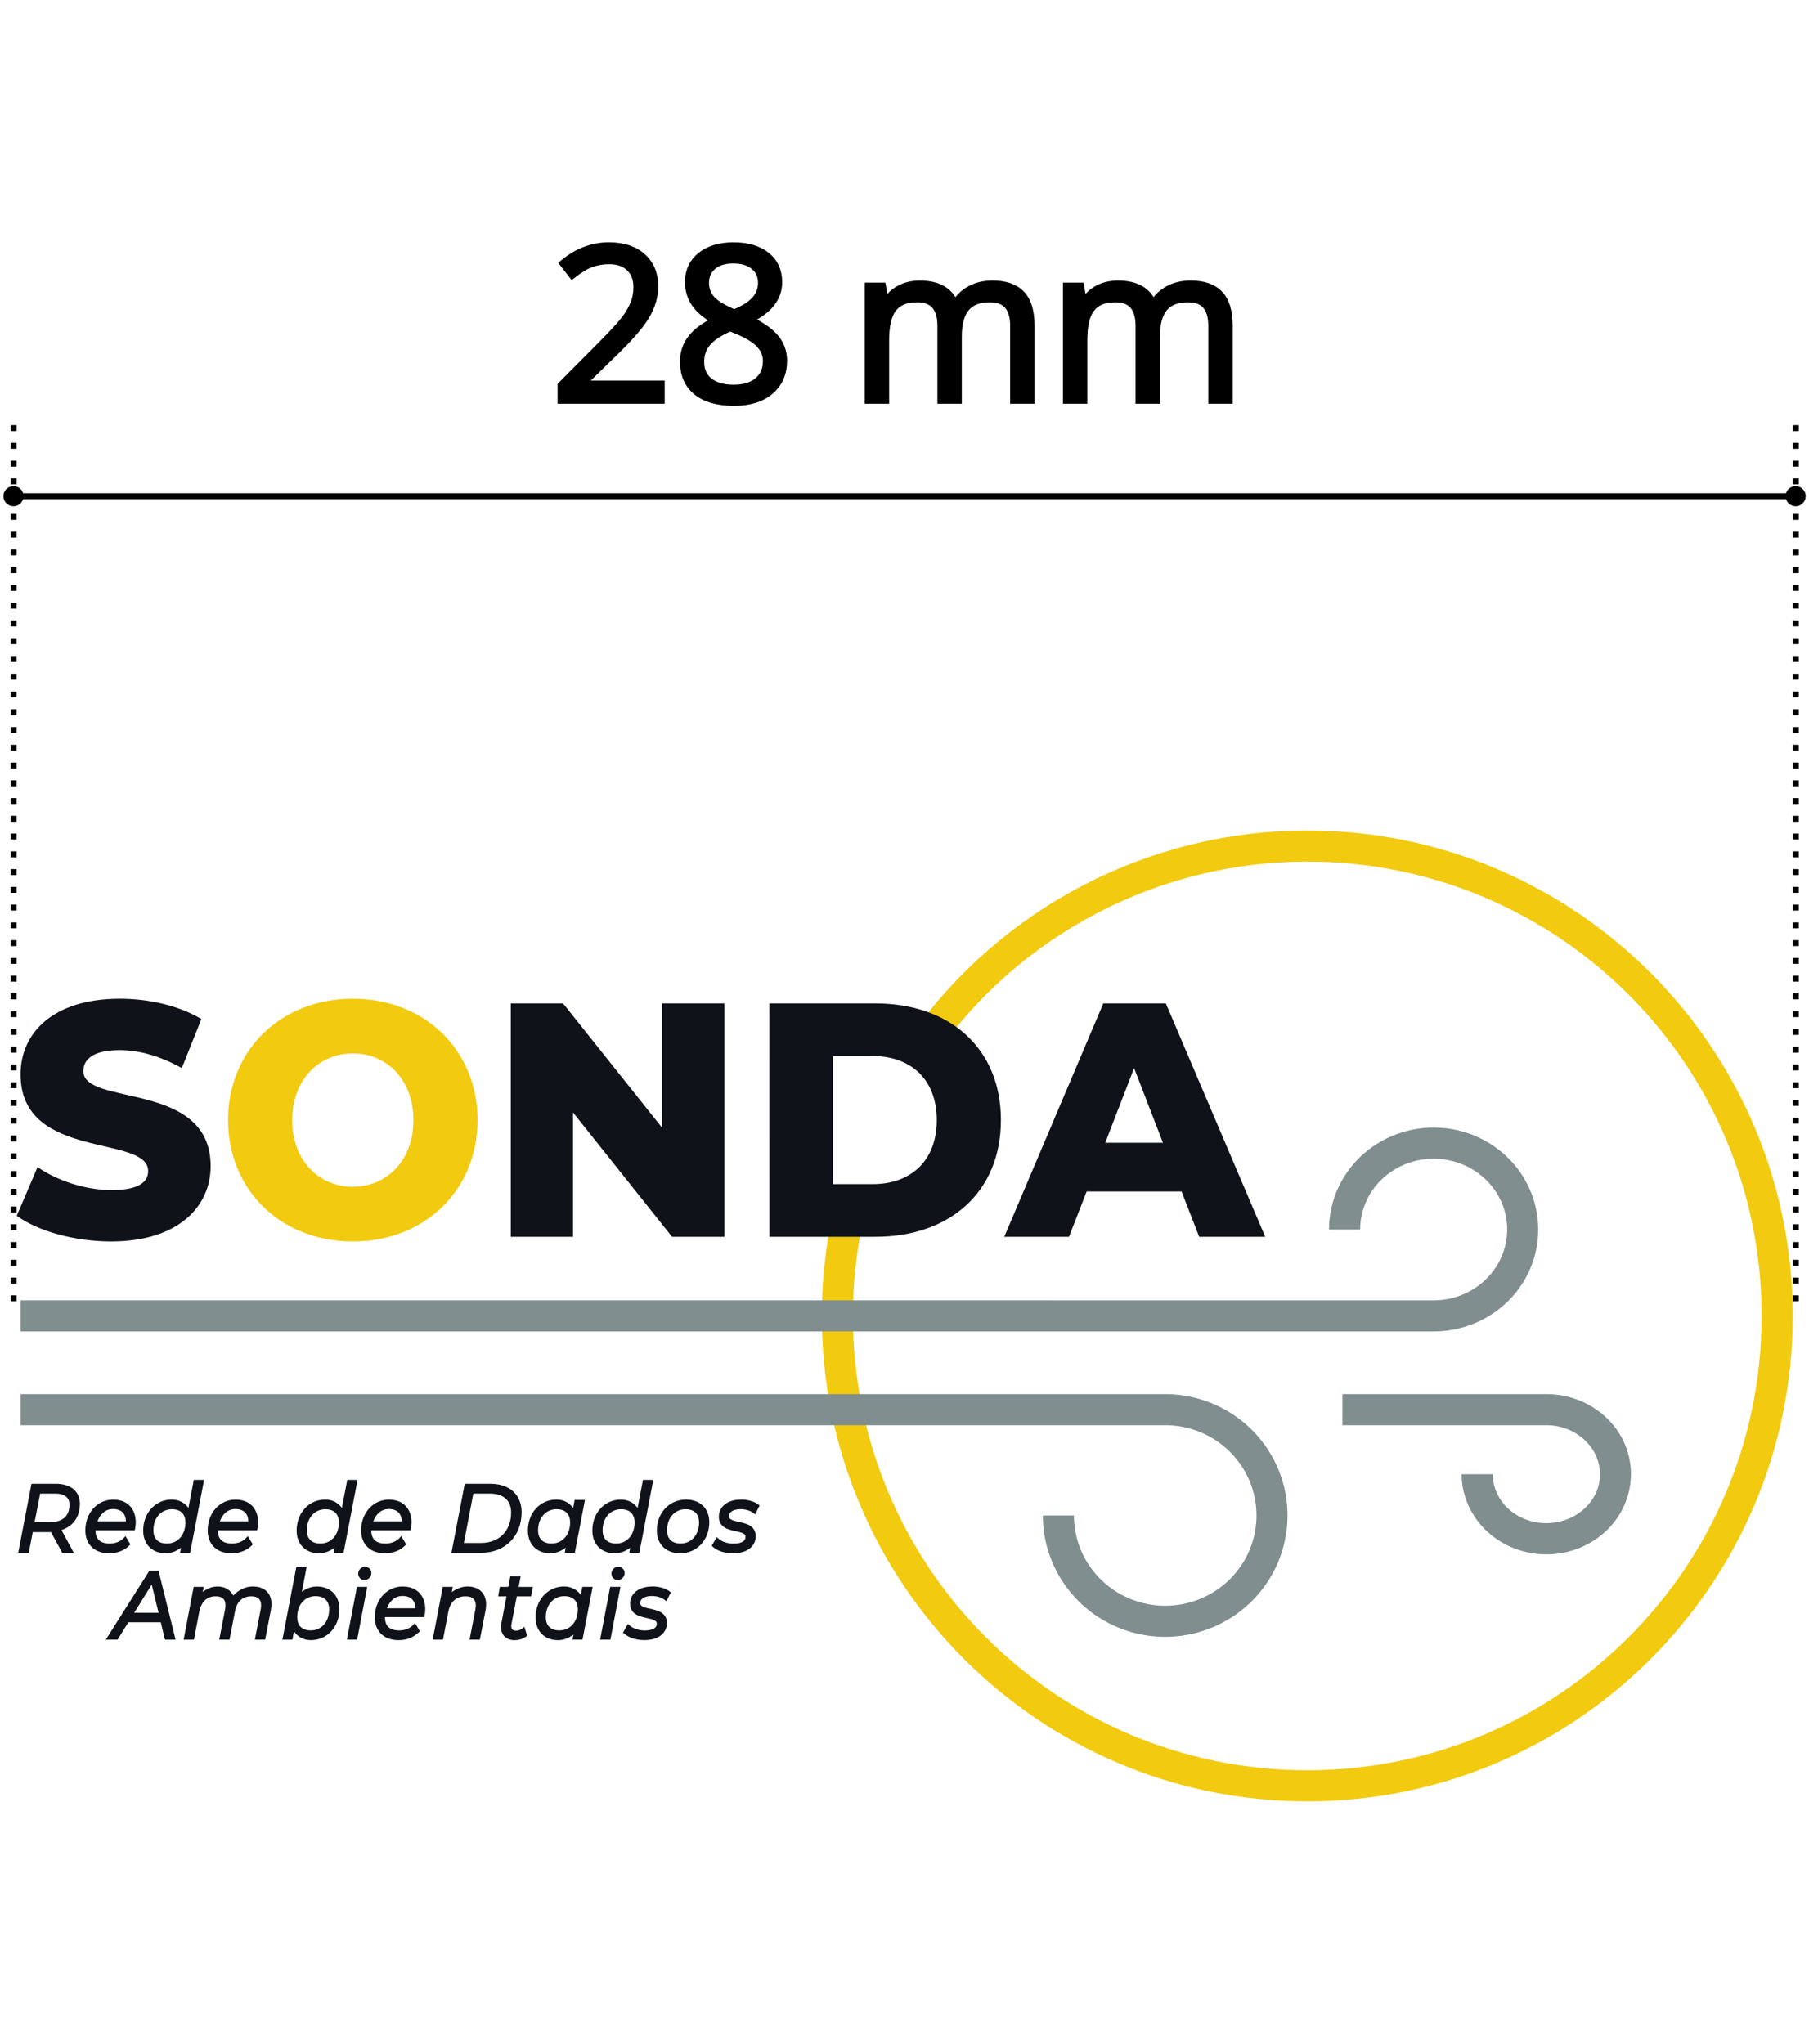 <svg xmlns="http://www.w3.org/2000/svg" viewBox="0 0 305.566 345.297" width="305.566" height="345.297"><defs><marker orient="auto" id="a" overflow="visible"><path d="M1.96 0c0 1.104-.896 2-2 2s-2-.896-2-2 .896-2 2-2 2 .896 2 2z" fill-rule="evenodd" stroke="#000" stroke-width=".533"/></marker></defs><path d="M220.813 140.296c-26.668 0-51.68 12.97-67.038 34.775l4.295 3.027c14.38-20.41 37.78-32.55 62.745-32.55 42.42 0 76.75 34.33 76.75 76.75s-34.33 76.75-76.75 76.75-76.75-34.333-76.75-76.75c0-5.72.64-11.42 1.906-16.997l-5.12-1.164c-1.354 5.957-2.034 12.047-2.034 18.157 0 45.258 36.742 82.004 82 82.004 45.258.004 82.004-36.742 82.004-82 0-45.257-36.746-82.003-82.003-82z" fill="#f2ca10"/><path d="M18.793 209.716c11.264 0 16.788-5.856 16.788-12.727 0-14.53-21.5-10.027-21.5-16.05 0-1.975 1.628-3.55 6.12-3.55 3.307 0 6.88 1.013 10.51 3.04l3.302-8.28c-3.735-2.254-8.825-3.435-13.752-3.435-11.266 0-16.79 5.742-16.79 12.784 0 14.642 21.554 10.08 21.554 16.333 0 1.914-1.73 3.21-6.17 3.21-4.39 0-9.157-1.576-12.515-3.888l-3.517 8.228c3.574 2.59 9.748 4.336 15.977 4.336z" fill="#0f1319"/><path d="M59.6 209.716c12.13 0 21.064-8.673 21.064-20.5s-8.934-20.5-21.065-20.5c-12.137 0-21.073 8.673-21.073 20.5 0 11.828 8.936 20.5 21.068 20.5zm0-9.234c-5.74 0-10.24-4.45-10.24-11.266.002-6.814 4.498-11.267 10.238-11.267 5.74 0 10.234 4.45 10.234 11.262 0 6.816-4.49 11.264-10.233 11.264z" fill="#f2ca10"/><path d="M111.843 169.503v21.01l-16.734-21.01h-8.83v39.43h10.506v-21.01l16.735 21.007h8.83v-39.424z" fill="#0f1319"/><path d="M129.968 208.93h17.925c12.565 0 21.175-7.604 21.175-19.714 0-12.108-8.614-19.71-21.178-19.71h-17.927zm10.722-8.898v-21.63h6.77c6.445 0 10.776 4 10.776 10.814s-4.332 10.81-10.777 10.81z" fill="#0f1319"/><path d="M202.56 208.93h11.155l-16.787-39.425h-10.565l-16.73 39.426h10.937l2.98-7.66h16.03zm-15.87-15.884l4.875-12.615 4.873 12.618z" fill="#0f1319"/><path d="M25.235 265.333l-7.37 11.66h1.988l1.83-2.94h5.473l.708 2.94h1.795l-2.88-11.662zm.394 2.346l1.153 4.772h-4.12z" fill="#0f1319"/><path d="M39.407 269.53c-.487-.92-1.383-1.525-2.642-1.525-.958 0-1.79.36-2.52.92l.166-.86h-1.697l-1.695 8.925h1.74l.895-4.7c.18-.91.53-1.562.996-1.985.46-.424 1.054-.642 1.8-.642.61 0 1 .15 1.25.393.247.24.385.607.385 1.137 0 .21-.028.442-.072.698l-.982 5.1h1.74l.93-4.824c.17-.875.514-1.49.977-1.895.46-.402 1.053-.605 1.783-.605.602 0 1 .15 1.25.39.25.24.39.6.39 1.12 0 .22-.017.444-.07.7v.006l-.984 5.11h1.74l.96-4.97v-.004c.063-.35.11-.7.11-1.032 0-.9-.28-1.665-.83-2.19-.555-.525-1.35-.796-2.31-.796-1.285-.023-2.524.674-3.314 1.53z" fill="#0f1319"/><path d="M50.06 264.673l-2.36 12.32h1.69l.27-1.4c.612.875 1.54 1.475 2.843 1.475 2.774 0 4.832-2.254 4.832-5.247 0-1.155-.39-2.124-1.07-2.792-.683-.665-1.643-1.023-2.734-1.023-1 0-1.83.37-2.542.888l.81-4.22zm3.25 4.963c.77 0 1.326.214 1.7.585.377.37.588.92.588 1.666 0 2.102-1.3 3.535-3.103 3.535-.77 0-1.328-.213-1.7-.58-.377-.37-.59-.91-.59-1.657 0-2.12 1.3-3.552 3.103-3.552z" fill="#0f1319"/><path d="M61.663 264.67c-.653 0-1.158.546-1.158 1.178 0 .56.454 1.067 1.054 1.067.652 0 1.17-.55 1.17-1.21 0-.56-.47-1.038-1.066-1.038zm-1.374 3.398l-1.7 8.923h1.74l1.697-8.922z" fill="#0f1319"/><path d="M68.032 268.003c-2.716 0-4.724 2.26-4.724 5.218 0 1.16.382 2.137 1.092 2.814.71.677 1.728 1.037 2.94 1.037 1.596-.01 2.675-.587 3.587-1.51l-.84-1.39-.294.324c-.517.566-1.38.93-2.358.93-.862 0-1.452-.21-1.83-.576-.38-.363-.582-.904-.582-1.672v-.003h6.64l.053-.268c.063-.327.112-.692.112-1.066 0-1.17-.37-2.14-1.04-2.813-.673-.668-1.63-1.022-2.75-1.022zm-.03 1.6c.68 0 1.213.198 1.58.54.363.34.57.846.58 1.54H65.36c.46-1.246 1.355-2.08 2.647-2.08z" fill="#0f1319"/><path d="M76.31 268.95l.17-.88h-1.697l-1.697 8.92h1.74l.896-4.696c.18-.916.537-1.563 1.02-1.988.483-.423 1.11-.64 1.893-.64.636 0 1.06.155 1.323.4.266.245.407.602.407 1.13 0 .206-.028.44-.072.696l-.98 5.1h1.742l.96-4.966c.062-.35.095-.683.095-1.003 0-.91-.29-1.68-.85-2.215-.554-.53-1.36-.806-2.32-.806-.99 0-1.94.443-2.63.946z" fill="#0f1319"/><path d="M86.204 266.26l-.345 1.807h-1.433l-.28 1.604h1.402l-.85 4.484c-.05.247-.07.487-.07.707 0 .658.215 1.228.62 1.62.406.395.98.594 1.645.594.893-.007 1.52-.263 2.147-.742l-.46-1.52-.377.295c-.308.238-.656.353-1.023.353-.33 0-.52-.076-.635-.19-.114-.11-.187-.285-.187-.58 0-.112.027-.27.056-.457l.005-.006v-.005l.875-4.55h2.417l.307-1.598H87.6l.35-1.81z" fill="#0f1319"/><path d="M95.285 268.003c-2.76 0-4.816 2.258-4.816 5.233 0 1.164.38 2.137 1.06 2.807.674.672 1.632 1.03 2.722 1.03 1.03 0 1.88-.396 2.616-.947l-.17.866h1.696l1.71-8.926-1.74.004-.05.265-.21 1.08c-.62-.84-1.54-1.41-2.824-1.41zm.03 1.633c.77 0 1.327.216 1.7.586.377.37.59.916.59 1.662 0 2.104-1.32 3.538-3.12 3.538-.77 0-1.327-.212-1.7-.58s-.586-.908-.586-1.653c-.003-2.108 1.317-3.556 3.117-3.556z" fill="#0f1319"/><path d="M104.442 264.67c-.656 0-1.16.545-1.16 1.178-.002.56.453 1.067 1.055 1.067.655 0 1.17-.55 1.17-1.21 0-.56-.475-1.038-1.067-1.038zm-1.376 3.398l-1.698 8.923h1.74l1.695-8.922z" fill="#0f1319"/><path d="M110.207 268.003c-1.095 0-2.03.263-2.703.767-.674.503-1.074 1.26-1.074 2.14 0 .79.355 1.363.848 1.715.487.35 1.09.51 1.662.64.574.134 1.127.24 1.49.4.183.08.31.17.39.264.077.092.118.19.118.356 0 .366-.135.607-.455.812-.32.202-.854.34-1.577.34-1.018 0-2.015-.358-2.53-.83l-.3-.273-.85 1.457c1.09 1.035 2.498 1.26 3.575 1.274 1.107 0 2.055-.244 2.746-.737.693-.495 1.107-1.257 1.107-2.168 0-.778-.354-1.344-.843-1.686-.49-.343-1.09-.5-1.664-.63-.573-.13-1.126-.237-1.49-.402-.18-.08-.31-.17-.387-.27-.08-.098-.125-.203-.125-.38 0-.346.14-.605.458-.82.318-.213.83-.36 1.518-.36.755 0 1.587.215 2.127.635l.313.246.756-1.49-.215-.168c-.696-.547-1.81-.84-2.886-.84z" fill="#0f1319"/><path d="M5.316 250.65l-2.24 11.662h1.786l.667-3.49H8.26c.11 0 .233-.007.353-.01l1.9 3.502h1.957l-2.086-3.845c1.877-.607 3.057-2.105 3.1-4.265l.02-.037v-.08c0-1.06-.39-1.946-1.11-2.543-.72-.594-1.746-.894-3-.894zm1.466 1.663h2.54c.83 0 1.436.186 1.82.496.387.306.59.742.59 1.39-.002 1.013-.308 1.723-.872 2.205-.56.484-1.42.752-2.562.752h-2.46z" fill="#0f1319"/><path d="M19.142 253.326c-2.72 0-4.728 2.257-4.728 5.215 0 1.16.38 2.14 1.092 2.815.71.678 1.727 1.04 2.94 1.04 1.32 0 2.593-.475 3.41-1.328l.175-.18-.837-1.394-.298.324c-.516.562-1.382.93-2.357.93-.86 0-1.45-.212-1.828-.577-.38-.366-.585-.908-.585-1.674h6.645l.05-.268c.062-.326.112-.69.112-1.067 0-1.166-.368-2.14-1.04-2.81-.67-.67-1.632-1.02-2.75-1.02zm-.03 1.596c.676 0 1.21.193 1.576.538.36.34.57.845.58 1.542h-4.8c.455-1.247 1.35-2.082 2.64-2.082z" fill="#0f1319"/><path d="M32.742 249.99l-.052.265-.86 4.472c-.624-.83-1.542-1.404-2.824-1.404-2.76 0-4.82 2.254-4.82 5.23 0 1.165.387 2.137 1.064 2.81.677.667 1.636 1.025 2.726 1.025 1.03 0 1.882-.396 2.616-.947l-.173.87h1.694l2.36-12.32zm-3.706 4.964c.77 0 1.325.215 1.7.587.373.37.585.92.585 1.665 0 2.104-1.32 3.54-3.12 3.54-.766 0-1.326-.214-1.7-.58-.373-.367-.586-.91-.586-1.654 0-2.11 1.32-3.557 3.12-3.557z" fill="#0f1319"/><path d="M39.807 253.326c-2.717 0-4.726 2.257-4.726 5.215.003 1.16.385 2.14 1.093 2.815.71.678 1.728 1.04 2.94 1.04 1.32 0 2.593-.475 3.41-1.328l.176-.18-.843-1.394-.297.324c-.517.562-1.38.93-2.36.93-.86 0-1.45-.212-1.826-.577-.377-.366-.58-.908-.58-1.674h6.637l.055-.268c.062-.326.11-.69.11-1.067 0-1.166-.365-2.14-1.037-2.81-.673-.67-1.633-1.02-2.753-1.02zm-.03 1.596c.677 0 1.21.193 1.577.538.36.34.57.845.578 1.542h-4.797c.458-1.247 1.35-2.082 2.64-2.082z" fill="#0f1319"/><path d="M58.66 249.99l-.05.265-.86 4.476c-.623-.835-1.54-1.41-2.827-1.41-2.76 0-4.817 2.257-4.817 5.235 0 1.164.385 2.135 1.063 2.806.674.67 1.63 1.028 2.72 1.028 1.03 0 1.883-.395 2.62-.947l-.17.87h1.696l2.36-12.323zm-3.706 4.964c.77 0 1.327.215 1.7.587.375.37.587.92.587 1.665.003 2.104-1.318 3.54-3.118 3.54-.768 0-1.328-.214-1.7-.58-.38-.367-.592-.91-.592-1.654 0-2.11 1.32-3.557 3.12-3.557z" fill="#0f1319"/><path d="M65.725 253.326c-2.72 0-4.725 2.257-4.725 5.215 0 1.16.38 2.14 1.09 2.815.71.678 1.727 1.04 2.94 1.04 1.317 0 2.59-.475 3.41-1.328l.172-.18-.84-1.394-.296.324c-.516.562-1.383.93-2.358.93-.864 0-1.45-.212-1.83-.577-.377-.366-.58-.908-.58-1.674h6.642l.05-.268c.06-.327.11-.692.11-1.067 0-1.166-.367-2.14-1.04-2.81-.672-.67-1.63-1.02-2.75-1.02zm-.03 1.596h.003c.674 0 1.21.193 1.574.538.36.34.57.845.578 1.542h-4.794c.456-1.247 1.347-2.08 2.64-2.082z" fill="#0f1319"/><path d="M78.5 250.65l-2.244 11.662h4.95c2.058 0 3.795-.698 5.008-1.914 1.214-1.218 1.895-2.94 1.895-4.94 0-1.427-.488-2.65-1.41-3.497-.92-.85-2.257-1.31-3.913-1.31zm1.45 1.663h2.72c1.28 0 2.19.332 2.776.878.59.547.89 1.324.89 2.316 0 1.515-.492 2.792-1.365 3.7-.87.9-2.13 1.442-3.733 1.442h-2.88z" fill="#0f1319"/><path d="M93.98 253.323c-2.76 0-4.818 2.255-4.818 5.233 0 1.165.386 2.136 1.063 2.807.678.668 1.636 1.027 2.727 1.027 1.03 0 1.88-.396 2.614-.948l-.172.868h1.698l1.715-8.926h-1.743l-.05.266-.206 1.08c-.623-.836-1.544-1.407-2.827-1.407zm.03 1.63c.766 0 1.324.215 1.7.587.377.37.59.92.59 1.663 0 2.104-1.32 3.54-3.12 3.54-.77 0-1.328-.214-1.7-.58-.376-.367-.59-.91-.59-1.654.002-2.11 1.322-3.56 3.122-3.56z" fill="#0f1319"/><path d="M108.608 249.99l-.053.267-.857 4.476c-.624-.834-1.54-1.406-2.827-1.406-2.76 0-4.816 2.254-4.816 5.23 0 1.165.386 2.137 1.063 2.81.676.667 1.633 1.025 2.724 1.025 1.034 0 1.886-.394 2.618-.947l-.17.87h1.7l2.363-12.322zm-3.706 4.964c.77 0 1.328.215 1.7.587.377.37.588.92.588 1.665 0 2.104-1.314 3.54-3.116 3.54-.77 0-1.328-.214-1.7-.58-.373-.367-.586-.91-.586-1.654 0-2.11 1.318-3.557 3.118-3.557z" fill="#0f1319"/><path d="M115.873 253.323c-2.85 0-4.926 2.272-4.926 5.233 0 1.135.383 2.108 1.08 2.784.693.68 1.69 1.052 2.862 1.052 2.843 0 4.922-2.272 4.922-5.248 0-1.143-.383-2.113-1.08-2.784-.697-.673-1.693-1.037-2.863-1.037zm-.078 1.63c.77 0 1.33.215 1.704.587.37.37.58.92.58 1.663 0 2.104-1.315 3.54-3.115 3.54-.772 0-1.33-.214-1.704-.58-.373-.367-.585-.91-.585-1.654 0-2.11 1.32-3.56 3.12-3.56z" fill="#0f1319"/><path d="M125.198 253.323c-1.097 0-2.028.262-2.703.765-.675.503-1.07 1.263-1.07 2.143 0 .79.347 1.365.84 1.716.49.35 1.09.51 1.663.64.574.134 1.127.24 1.492.4.182.083.312.173.39.267.076.096.12.192.12.36 0 .366-.135.607-.456.81-.318.206-.85.34-1.573.34-1.01 0-2.01-.355-2.53-.826l-.3-.273-.85 1.457.19.18c.72.677 2.018 1.095 3.388 1.096h.003c1.105 0 2.05-.245 2.74-.738.694-.493 1.11-1.258 1.11-2.17 0-.78-.356-1.345-.846-1.686-.49-.343-1.09-.5-1.66-.63-.574-.13-1.124-.236-1.488-.4-.18-.08-.31-.175-.39-.273-.08-.1-.12-.2-.12-.378 0-.347.14-.605.454-.818.315-.215.826-.36 1.513-.36.757 0 1.587.21 2.125.632l.314.25.754-1.497-.213-.167c-.7-.545-1.814-.84-2.89-.84z" fill="#0f1319"/><path d="M240.488 190.556c-1.714.16-3.42.565-5.064 1.226-6.58 2.643-10.934 8.93-10.934 15.918h5.255c0-4.813 2.977-9.17 7.643-11.045 4.667-1.874 10.04-.83 13.586 2.612 3.545 3.44 4.58 8.526 2.675 12.99-1.91 4.46-6.428 7.412-11.49 7.412H3.47v5.25h238.69c7.108 0 13.56-4.16 16.316-10.603 2.75-6.445 1.212-13.915-3.85-18.824-3.793-3.683-9-5.418-14.138-4.94z" fill="#808e8f"/><path d="M226.756 235.506v5.254H261.2c3.74 0 7.03 2.105 8.388 5.168 1.358 3.06.648 6.494-1.923 8.893-2.57 2.4-6.557 3.16-9.983 1.836-3.427-1.327-5.53-4.344-5.53-7.62h-5.256c0 5.536 3.59 10.47 8.89 12.52 5.296 2.05 11.353.94 15.462-2.896 4.108-3.837 5.394-9.78 3.138-14.864a2.626 2.626 0 0 0 0-.004c-2.257-5.083-7.48-8.29-13.188-8.29z" fill="#808e8f"/><path d="M3.472 235.506v5.254h193.355c6.248 0 11.856 3.72 14.24 9.42h-.003c2.383 5.7 1.075 12.23-3.335 16.6-4.41 4.372-11.04 5.68-16.81 3.31a2.626 2.626 0 0 0-.006 0c-5.772-2.367-9.504-7.92-9.504-14.083h-5.253c0 8.295 5.053 15.78 12.762 18.944 7.706 3.17 16.59 1.417 22.5-4.44 5.905-5.852 7.685-14.7 4.485-22.356-3.203-7.66-10.75-12.65-19.087-12.65z" fill="#808e8f"/><path d="M2.306 71.82v148.016" fill="none" stroke="#000" stroke-dasharray="1, 2"/><path d="M2.306 83.82H303.34" fill="none" stroke="#000" marker-start="url(#a)" marker-end="url(#a)"/><path d="M303.34 71.82v148.016" fill="none" stroke="#000" stroke-dasharray="1, 2"/><path style="line-height:18.667px;-inkscape-font-specification:'Open Sans';font-variant-ligatures:normal;font-variant-caps:normal;font-variant-numeric:normal;font-feature-settings:normal;text-align:center" d="M111.675 67.604H94.783V65.09l6.767-6.802q3.094-3.13 4.078-4.465.985-1.336 1.477-2.602.492-1.264.492-2.723 0-2.057-1.248-3.252-1.25-1.213-3.464-1.213-1.6 0-3.04.527-1.425.526-3.182 1.915l-1.547-1.986q3.55-2.954 7.734-2.954 3.622 0 5.68 1.863 2.055 1.845 2.055 4.974 0 2.443-1.37 4.834-1.372 2.39-5.133 6.046l-5.625 5.502v.14h13.218z" font-size="36" font-family="Open Sans" text-anchor="middle" stroke="#000" stroke-width="1.2"/><path style="line-height:18.667px;-inkscape-font-specification:'Open Sans';font-variant-ligatures:normal;font-variant-caps:normal;font-variant-numeric:normal;font-feature-settings:normal;text-align:center" d="M123.892 41.536q3.516 0 5.572 1.634 2.057 1.635 2.057 4.518 0 1.898-1.177 3.463-1.177 1.565-3.76 2.85 3.127 1.493 4.446 3.145 1.317 1.635 1.317 3.797 0 3.2-2.232 5.115-2.233 1.9-6.117 1.9-4.114 0-6.33-1.794-2.213-1.81-2.213-5.116 0-4.412 5.38-6.873-2.427-1.37-3.482-2.953-1.055-1.598-1.055-3.567 0-2.795 2.057-4.447 2.074-1.67 5.537-1.67zm-5.555 19.582q0 2.11 1.46 3.287 1.476 1.178 4.13 1.178 2.62 0 4.078-1.23 1.46-1.23 1.46-3.376 0-1.705-1.372-3.023-1.37-1.336-4.78-2.584-2.62 1.125-3.798 2.496-1.178 1.353-1.178 3.252zm5.52-17.21q-2.197 0-3.445 1.055-1.248 1.055-1.248 2.813 0 1.617 1.037 2.777 1.038 1.16 3.833 2.32 2.513-1.054 3.55-2.267 1.055-1.213 1.055-2.83 0-1.776-1.283-2.813-1.266-1.054-3.498-1.054z" font-size="36" font-family="Open Sans" text-anchor="middle" stroke="#000" stroke-width="1.2"/><path style="line-height:18.667px;-inkscape-font-specification:'Open Sans';font-variant-ligatures:normal;font-variant-caps:normal;font-variant-numeric:normal;font-feature-settings:normal;text-align:center" d="M171.23 67.604V55.07q0-2.302-.984-3.445-.985-1.16-3.06-1.16-2.724 0-4.024 1.565-1.3 1.564-1.3 4.816v10.758h-2.92V55.07q0-2.302-.984-3.445-.984-1.16-3.076-1.16-2.742 0-4.025 1.653-1.266 1.634-1.266 5.38v10.106h-2.917V48.338h2.373l.475 2.637h.142q.826-1.406 2.32-2.197 1.512-.79 3.375-.79 4.518 0 5.906 3.268h.14q.862-1.51 2.497-2.39 1.635-.88 3.726-.88 3.27 0 4.887 1.688 1.635 1.67 1.635 5.362v12.568z" font-size="36" font-family="Open Sans" text-anchor="middle" stroke="#000" stroke-width="1.2"/><path style="line-height:18.667px;-inkscape-font-specification:'Open Sans';font-variant-ligatures:normal;font-variant-caps:normal;font-variant-numeric:normal;font-feature-settings:normal;text-align:center" d="M204.7 67.604V55.07q0-2.302-.986-3.445-.984-1.16-3.058-1.16-2.725 0-4.026 1.565-1.3 1.564-1.3 4.816v10.758h-2.918V55.07q0-2.302-.985-3.445-.984-1.16-3.076-1.16-2.74 0-4.024 1.653-1.266 1.634-1.266 5.38v10.106h-2.918V48.338h2.373l.475 2.637h.14q.827-1.406 2.32-2.197 1.512-.79 3.376-.79 4.517 0 5.906 3.268h.14q.862-1.51 2.497-2.39 1.633-.88 3.725-.88 3.27 0 4.887 1.688 1.635 1.67 1.635 5.362v12.568z" font-size="36" font-family="Open Sans" text-anchor="middle" stroke="#000" stroke-width="1.2"/></svg>